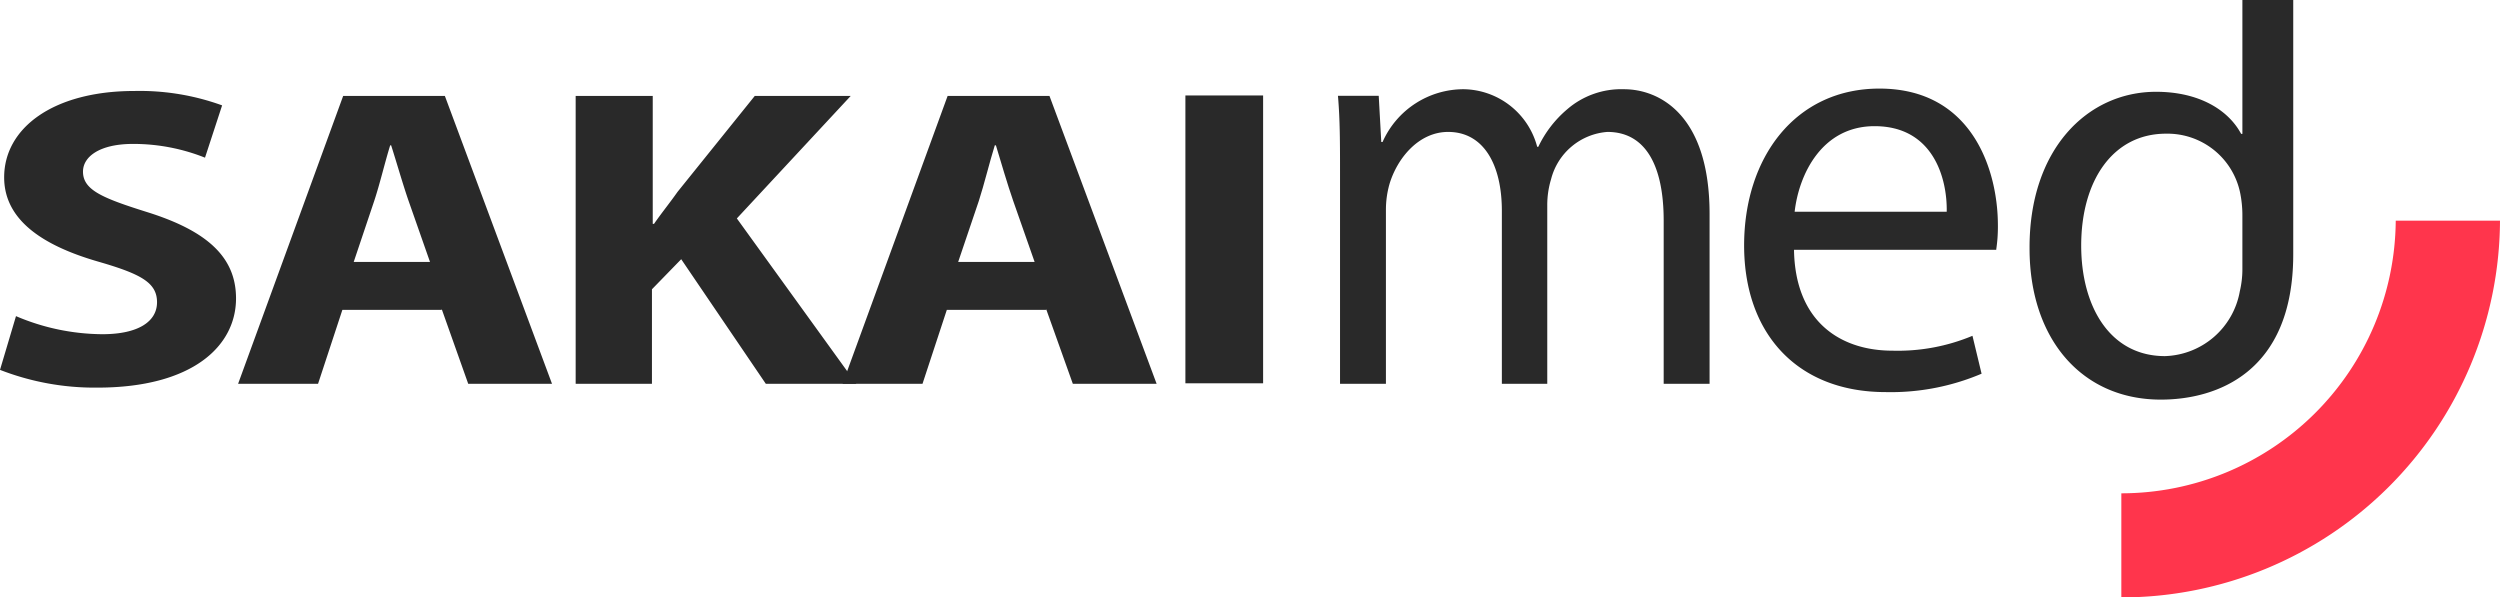 <svg xmlns="http://www.w3.org/2000/svg" viewBox="0 0 156.34 37.36"><defs><style>.cls-3{fill:#121212}</style></defs><g id="レイヤー_2" data-name="レイヤー 2"><g id="レイヤー_1-2" data-name="レイヤー 1"><g opacity=".9"><path d="M156.34 13.8h-6.52a17.17 17.17 0 01-17.16 17.05v6.51a23.68 23.68 0 0023.68-23.56" fill="#ff1f38"/><path class="cls-3" d="M1 19.77a13.94 13.94 0 005.4 1.13c2.23 0 3.42-.78 3.42-2s-1-1.76-3.61-2.52C2.6 15.35.26 13.72.26 11.09c0-3.09 3.08-5.4 8.14-5.4a15.1 15.1 0 015.49.9l-1.07 3.27A12.11 12.11 0 008.32 9c-2.11 0-3.13.81-3.13 1.73 0 1.15 1.2 1.65 4 2.53 3.81 1.19 5.57 2.85 5.57 5.4 0 3-2.75 5.58-8.67 5.58A16.28 16.28 0 010 23.13l1-3.36m26.63-.42L29.28 24h5.24l-6.7-18h-6.36l-6.57 18h5l1.52-4.62h6.19m-5.48-3l1.28-3.81c.35-1.05.67-2.42 1-3.48h.06c.34 1.06.72 2.4 1.09 3.47l1.34 3.82zM36 6h4.82v8h.08c.47-.68 1-1.33 1.47-2l4.83-6h6l-7.12 7.66L53.55 24h-5.66l-5.29-7.79-1.83 1.88V24H36V6"/><path class="cls-3" d="M65.43 19.35L67.09 24h5.24l-6.7-18h-6.37l-6.57 18h5l1.52-4.62h6.19m-5.48-3l1.29-3.81c.34-1.05.67-2.42 1-3.48h.07c.32 1.06.71 2.4 1.08 3.47l1.34 3.82z"/><rect class="cls-3" x="74.13" y="5.97" width="4.86" height="18"/><path class="cls-3" d="M83.8 10.84c0-1.87 0-3.36-.13-4.85h2.55l.16 2.89h.08a5.54 5.54 0 015.11-3.3 4.83 4.83 0 014.56 3.6h.07A7 7 0 0198 6.84a5.17 5.17 0 013.56-1.26c2.16 0 5.35 1.54 5.35 7.8V24h-2.87V13.8c0-3.49-1.16-5.55-3.52-5.55A3.94 3.94 0 0097 11.2a5.54 5.54 0 00-.24 1.64V24h-2.84V13.18c0-2.87-1.13-4.93-3.36-4.93-1.83 0-3.18 1.63-3.67 3.27a5.91 5.91 0 00-.22 1.61V24H83.8V10.84m41.03 4.8a9.5 9.5 0 00.11-1.56c0-3.34-1.54-8.54-7.41-8.54-5.25 0-8.46 4.3-8.46 9.81s3.32 9.17 8.85 9.17a14.51 14.51 0 006-1.15l-.57-2.37a12.1 12.1 0 01-5 .93c-3.29 0-6.09-1.84-6.16-6.31h12.62m-12.58-2.38c.26-2.3 1.68-5.35 5-5.35 3.67 0 4.55 3.27 4.51 5.35zm28-13.24v8.37h-.08c-.79-1.48-2.61-2.63-5.32-2.63-4.29 0-7.94 3.59-7.91 9.8 0 5.64 3.25 9.45 8.21 9.45 3.46 0 8.28-1.67 8.28-9.09V0h-3.18m0 16.76a6 6 0 01-.16 1.45 4.91 4.91 0 01-4.68 4.06c-3.47 0-5.24-3.14-5.24-6.91 0-4.09 2-7 5.3-7a4.64 4.64 0 014.64 3.7 7.13 7.13 0 01.14 1.45z"/></g></g></g></svg>